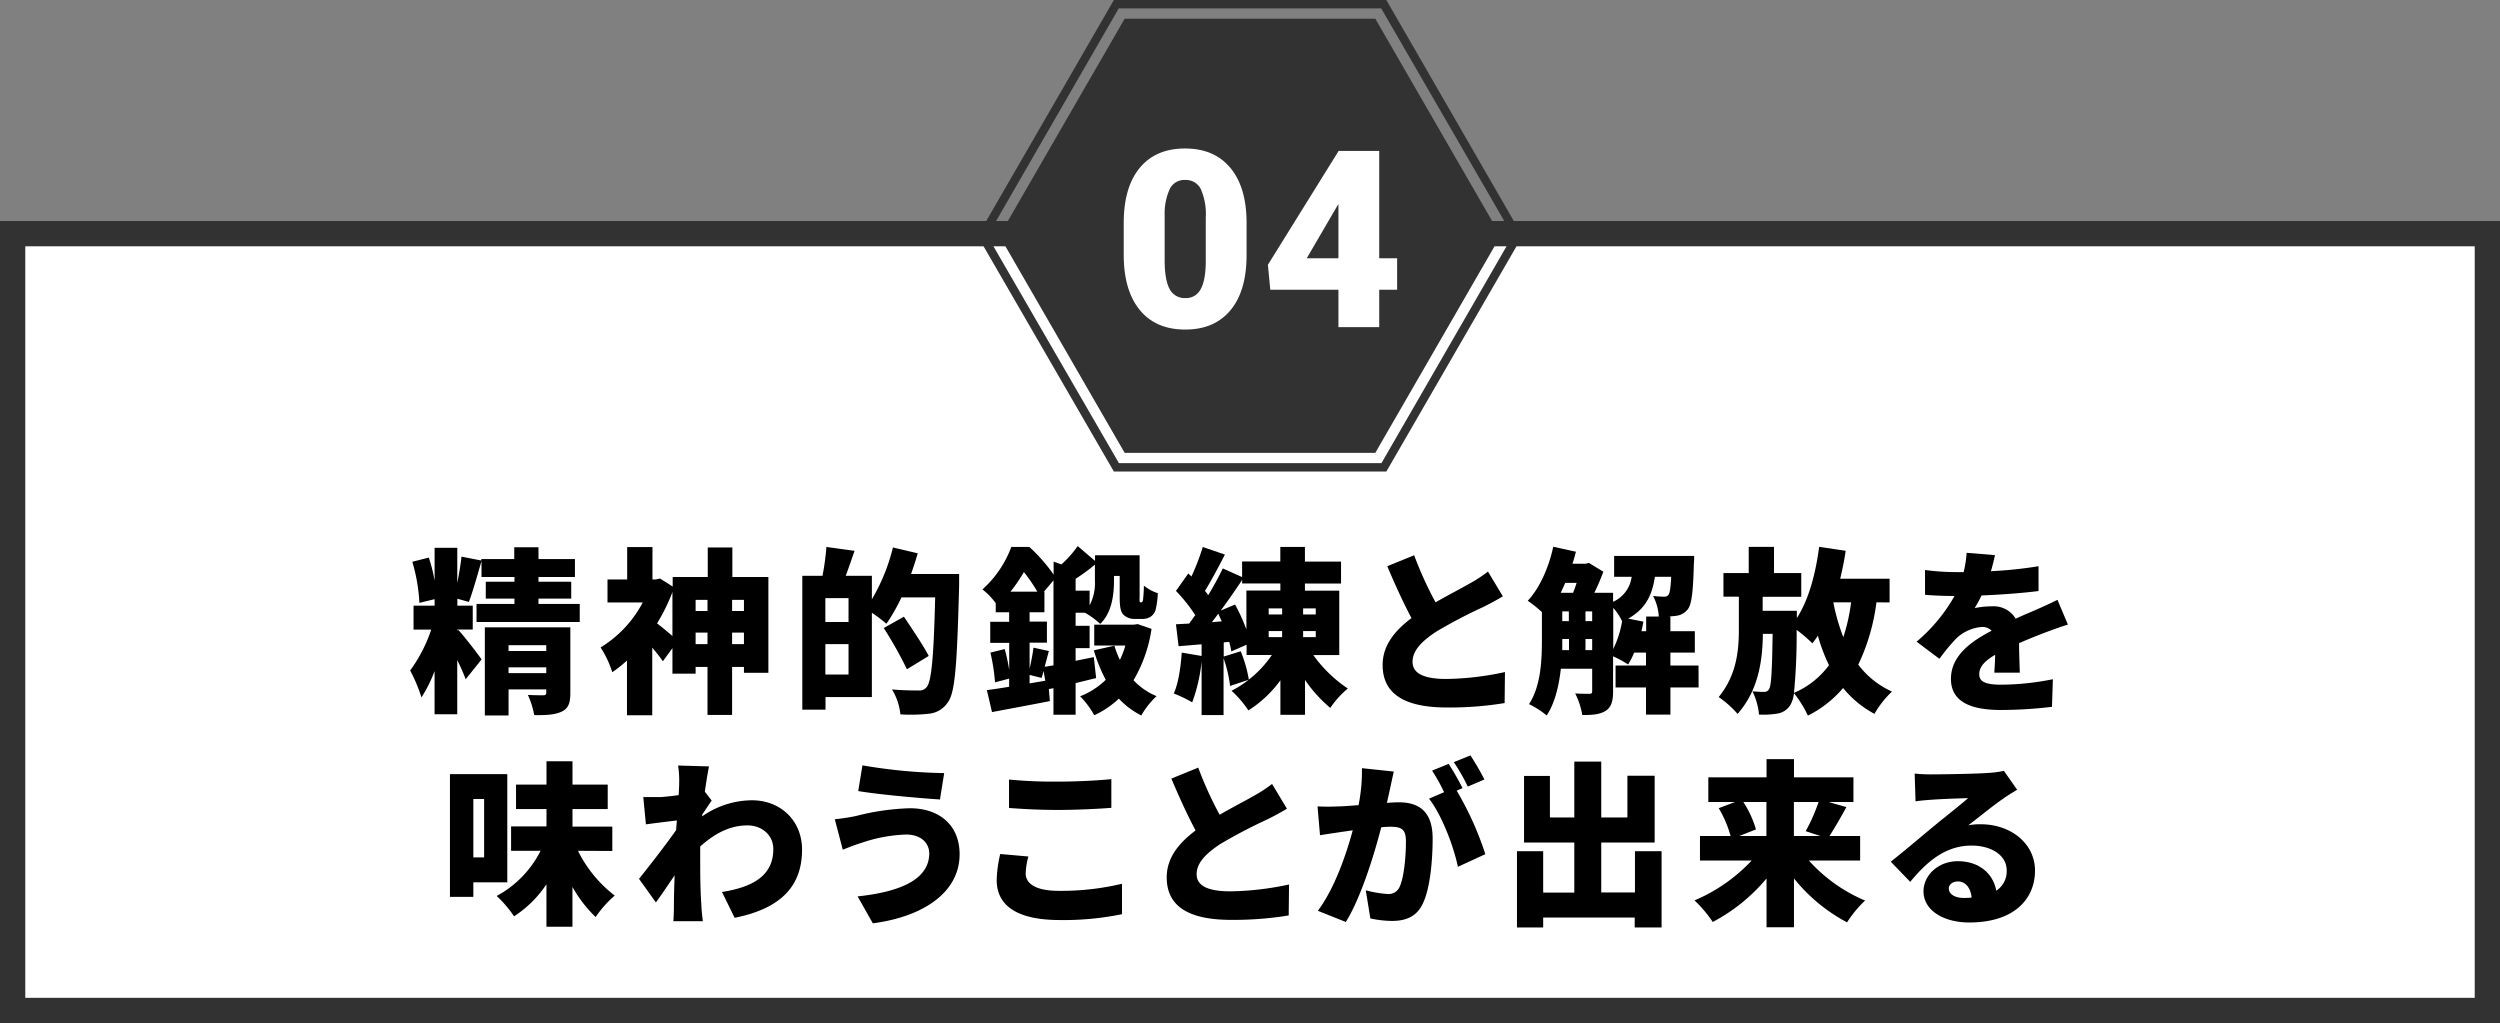 <svg id="レイヤー_1" data-name="レイヤー 1" xmlns="http://www.w3.org/2000/svg" viewBox="0 0 593.29 242.8"><rect x="0" y="0" width="593.29" height="242.8" fill="#808080" stroke="none"/><defs><style>.cls-1{fill:#fff;}.cls-2{fill:#323232;}</style></defs><g id="レイヤー_2" data-name="レイヤー 2"><g id="レイヤー_1-2" data-name="レイヤー 1-2"><rect class="cls-1" x="3" y="55.45" width="587.29" height="184.36"/><path class="cls-2" d="M593.29,242.8H0V52.45H593.29ZM6,236.8H587.29V58.45H6Z" transform="translate(0 0)"/><polygon class="cls-2" points="326.38 4.44 266.9 4.44 237.16 55.95 266.9 107.47 326.38 107.47 356.12 55.95 326.38 4.44"/><path class="cls-2" d="M329,111.91H264.34L232,56,264.34,0H329l32.3,56Zm-63.46-2h62.3l31.15-54L327.79,2h-62.3L234.34,56Z" transform="translate(0 0)"/><path class="cls-1" d="M295.83,60.54q0,8.48-3.81,13.07t-10.72,4.6q-7,0-10.8-4.63t-3.82-13V52.9q0-8.46,3.8-13.06t10.76-4.6q6.94,0,10.77,4.63t3.82,13.06Zm-9.68-8.87A14.79,14.79,0,0,0,285,44.94a3.91,3.91,0,0,0-3.73-2.23,3.82,3.82,0,0,0-3.63,2.07A13.89,13.89,0,0,0,276.39,51V61.72c0,3.12.39,5.41,1.17,6.85a4,4,0,0,0,3.74,2.17,3.88,3.88,0,0,0,3.64-2.11c.79-1.41,1.2-3.61,1.21-6.62Z" transform="translate(0 0)"/><path class="cls-1" d="M327.31,61.29h4.25v7.47h-4.25v8.87h-9.68V68.76H301.46l-.57-5.92L317.63,35.9v-.08h9.68Zm-17.2,0h7.52V48.42l-.6,1Z" transform="translate(0 0)"/></g></g><path d="M137.58,143.32v4.29H113.09v-4.29h9v-1.26h-6.81v-4h6.81v-1.13h-7.82v-3.78c-1,3.4-2.06,7.26-3,9.7l-2.73-.76v1.64h3.65v5.67h-3.65v.26l.21-.17c1.09,1.09,4.75,5.84,5.54,7l-3.78,4.71c-.46-1.26-1.17-2.9-2-4.54v12.85h-5.38V159.24a31.47,31.47,0,0,1-3.11,6.26,38.43,38.43,0,0,0-2.68-6.38,35.61,35.61,0,0,0,5-9.71h-4.2v-5.67h5v-1.55l-3.61.88a41.5,41.5,0,0,0-1.68-9.75l3.91-1a36.55,36.55,0,0,1,1.38,5.5V130h5.38v8.36c.42-2.1.8-4.42,1-6.26l4.7.92v-.34h7.82v-2.81h5.75v2.81h8.65v4.25h-8.65v1.13h7.77v4h-7.77v1.26Zm-2.23,21.13c0,2.4-.46,3.7-2.1,4.45s-3.74.85-6.47.8a19.88,19.88,0,0,0-1.51-4.79c1.34.09,3.15.09,3.65.09s.72-.17.72-.63v-.76h-8.95v6.18h-5.63V148.87h20.29Zm-14.66-11.34v1.39h8.95v-1.39Zm8.95,6.64v-1.39h-8.95v1.39Z" transform="translate(0 0)"/><path d="M182.35,136.94v22.72h-5.8v-1.38h-2.81v11.38H167.9V158.28h-2.82v1.59h-5.5v-6.05l-2.27,3.11a40.12,40.12,0,0,0-2.52-3.23v16.05h-6v-13a30.13,30.13,0,0,1-3.49,2.78,23.66,23.66,0,0,0-2.77-5.88,27.46,27.46,0,0,0,10-10.67h-8.36v-5.47h4.67v-7.68h6v7.68h.8l1-.21,3,1.9v-2.27h8.32v-7h5.84v7Zm-22.77,3.57a44.53,44.53,0,0,1-3.65,7.43c1,.76,2.52,2,3.65,3Zm5.5,1.85V145h2.82v-2.64Zm2.82,10.5v-2.73h-2.82v2.73Zm5.84-10.5V145h2.81v-2.64Zm2.81,10.5v-2.73h-2.81v2.73Z" transform="translate(0 0)"/><path d="M227.62,136.22s0,1.94,0,2.65c-.5,18.69-.92,25.5-2.69,27.81a6,6,0,0,1-4.45,2.69,38.34,38.34,0,0,1-6.8.16,14.17,14.17,0,0,0-2-5.92c2.69.25,5.21.25,6.34.25a2.14,2.14,0,0,0,1.85-.75c1.22-1.3,1.72-7.48,2.06-21.34h-8a43.06,43.06,0,0,1-3.57,6.26,35.61,35.61,0,0,0-3.45-2.61v20h-11v3h-5.51V136.64h4.79a57.75,57.75,0,0,0,.93-6.84l6.68.92c-.72,2.06-1.43,4.16-2.1,5.92h6.21v5.59a45.44,45.44,0,0,0,5-12.31l5.88,1.39c-.46,1.64-1,3.27-1.59,4.91Zm-26.25,5.72h-5.5v5.67h5.5Zm0,18.14v-7.22h-5.5v7.22Zm13.86-1.26a96.77,96.77,0,0,0-5.5-9.78l4.79-2.69c1.89,2.85,4.62,6.84,5.88,9.32Z" transform="translate(0 0)"/><path d="M260.13,160.92c-1.6.38-3.23.8-4.87,1.18v7.52H250v-6.3l-1.1.21.26,2.85c-4.71.93-9.75,1.85-13.74,2.61l-1.22-5.21c1.51-.21,3.32-.46,5.29-.8v-1.93l-3.36.88a44.87,44.87,0,0,0-1.09-7.06l3.4-.84A46.14,46.14,0,0,1,239.5,159v-6.43H235v-5h4.49V145.3h-3.19v-2.15a15.65,15.65,0,0,0-3.15-3.27A25.48,25.48,0,0,0,240,129.8h4.28a39.67,39.67,0,0,1,5.76,6.55v-3.07l1.84.67a24.44,24.44,0,0,0,3.87-4.36l4.12,3.52v-1.34h10.58v9.75a10.79,10.79,0,0,0,0,1.21c0,.17.13.21.21.21h.21a.22.22,0,0,0,.21-.12,1.54,1.54,0,0,0,.21-.84,28.46,28.46,0,0,0,.17-3,10.17,10.17,0,0,0,3.32,1.8,22.15,22.15,0,0,1-.55,4,3.08,3.08,0,0,1-1.26,1.64,3.75,3.75,0,0,1-2,.46h-1.72a3.72,3.72,0,0,1-2.65-1c-.63-.76-.88-1.64-.88-4.29v-4.91h-1.35v1c0,3.45-.5,7.73-3.27,10.38a19.9,19.9,0,0,0-3.62-2.65h-2.22v3.11h3.32v5.3h-3.32v3l4.32-.88Zm-13.95-20.5a37.27,37.27,0,0,0-3.19-4.66,38.11,38.11,0,0,1-3.19,4.66Zm2.73,14.08c-.33,1.26-.67,2.56-1,3.73.67-.08,1.34-.21,2.1-.33V137.73l-2.27,2.69h.12v4.88h-3.52v2.22h4.11v5h-4.11v6.18c.37-1.64.75-3.57.92-5Zm-4.57,7.68,3.73-.63-.42-2.31c-.16.59-.29,1.14-.46,1.64l-2.85-.71ZM259.84,134a46.35,46.35,0,0,1-4.58,3.36v2.81h3.32v3.49a11.55,11.55,0,0,0,1.26-6Zm13.44,15.25A33.49,33.49,0,0,1,269,161.43a15.81,15.81,0,0,0,5.47,3.78,19.16,19.16,0,0,0-3.62,4.58,18.76,18.76,0,0,1-5.33-4,21.34,21.34,0,0,1-5.84,3.95,19.65,19.65,0,0,0-3.36-4.5,18,18,0,0,0,6.09-3.91,36.37,36.37,0,0,1-2.82-7l4.88-1.09a21.47,21.47,0,0,0,1.3,3.36,20.27,20.27,0,0,0,1.3-3.41h-7.39v-4.95h9.41l.92-.13Z" transform="translate(0 0)"/><path d="M311.67,155.46a31.76,31.76,0,0,0,8.19,7.94A21.56,21.56,0,0,0,315.7,168a33.33,33.33,0,0,1-6-6.63v8.27h-5.84v-8.19a27.72,27.72,0,0,1-7.6,7.14,24.7,24.7,0,0,0-4-4.66,24.33,24.33,0,0,0,4.07-2.61l-4.41,1.47a30.83,30.83,0,0,0-1.55-6.59V169.7h-5.21V156.93a39.27,39.27,0,0,1-2.23,9.75,29.85,29.85,0,0,0-4.37-2.1c1.1-2.44,1.64-6.22,1.89-9.71l4.71.8V152.9l-5.46.46-.63-5.21,3.15-.17c.46-.63.92-1.3,1.43-2a37.39,37.39,0,0,0-4.58-5.75L282,136.1l.75.71a56.28,56.28,0,0,0,2.69-7l5.25,1.8c-1.55,3-3.27,6.26-4.74,8.62.29.33.54.67.79,1,1.31-2.18,2.53-4.41,3.45-6.34l4.58,2.06v-3.7h9.07V129.8h5.84v3.48h8.57v5.21h-8.57v1.68h8.15v15.29Zm-21.72-8c-.3-.63-.55-1.22-.84-1.81-.51.68-1,1.35-1.51,2Zm4.83-9.83c-1.56,2.35-3.32,4.87-5.08,7.27l3.4-1.43a42.74,42.74,0,0,1,2.69,5.92v-9.24h8.06v-1.68h-9.07Zm-.34,16.93a31,31,0,0,1,1.93,6.72,25.3,25.3,0,0,0,5.46-5.84h-6V153l-3.62,1.59a19.86,19.86,0,0,0-.5-2.27l-1.3.13v3.36Zm6.64-10.17v1.43h3.19v-1.43Zm0,5.38v1.43h3.19v-1.43Zm11.17-5.38h-3v1.43h3Zm0,5.38h-3v1.43h3Z" transform="translate(0 0)"/><path d="M340.68,142.94c3.07-1.76,6.26-3.4,8.07-4.45a32.23,32.23,0,0,0,4.37-2.85l3.53,5.88c-1.47.88-3,1.72-4.71,2.56a118,118,0,0,0-11.13,5.84c-3.23,2.14-5.59,4.37-5.59,7.14s2.69,4.07,8.07,4.07a69,69,0,0,0,13.86-1.64l-.08,7.36a80.78,80.78,0,0,1-13.61,1.05c-8.66,0-15.34-2.31-15.34-10.09,0-4.74,3-8.23,6.85-11.13-1.93-3.61-3.9-7.94-5.75-12.31l6.38-2.6A86.16,86.16,0,0,0,340.68,142.94Z" transform="translate(0 0)"/><path d="M403.1,163.15h-6.68v6.43h-5.8v-6.43H383.4v-5.21h7.22v-3.07h-2.81a17.24,17.24,0,0,1-1.43,2.82,24.39,24.39,0,0,0-3.57-1.93v8.31c0,2.23-.38,3.74-1.76,4.62s-3.15,1-5.55,1a17.68,17.68,0,0,0-1.68-5.12c1.39.08,2.9.08,3.4.08s.63-.17.63-.67V158.7h-7.43c-.46,4-1.39,8.1-3.36,11.09a21.47,21.47,0,0,0-4.2-2.69c2.85-4.33,3.06-10.59,3.06-15.33v-6.52a32.19,32.19,0,0,0-3.36-2.68c2.82-3,5-7.9,6.05-12.82l5.38,1.18c-.25,1-.5,1.93-.84,2.86h3.15l.76-.21,3.44,2.1a52.47,52.47,0,0,1-2.14,5h4.45v2.14a7.59,7.59,0,0,0,4.41-5.93h-4.16v-4.95h19s0,1.22-.08,1.85c-.17,6.59-.51,9.62-1.43,10.79a4.15,4.15,0,0,1-2.73,1.56c-.51.08-1.22.12-2,.17h.59v3.48h5.8v5.08h-5.8v3.07h6.68Zm-31.63-24.83c-.38.8-.72,1.6-1.09,2.36h2.94c.29-.72.59-1.56.84-2.36Zm-.72,13.49c0,.8,0,1.64,0,2.48h1.6v-2.65h-1.56Zm0-4.41h1.56v-2.31h-1.56Zm5.51,0h1.59v-2.31h-1.59Zm1.59,6.89v-2.65h-1.59v2.65Zm5-.26a24.13,24.13,0,0,0,2.1-6.59,13.45,13.45,0,0,0-2.1-3.19Zm7.81-4.24v-3.48h3a12.26,12.26,0,0,0-1.35-4.88,23.64,23.64,0,0,0,2.57.17,1.21,1.21,0,0,0,1.09-.46c.29-.38.5-1.56.63-4.25h-3.87c-.63,4.25-2.14,7.57-6.34,9.92l3.61.71c-.12.76-.29,1.52-.46,2.27Z" transform="translate(0 0)"/><path d="M445.31,142.94A48.34,48.34,0,0,1,441,157.73a20.56,20.56,0,0,0,8,6.39,22.77,22.77,0,0,0-4.16,5.29,24.4,24.4,0,0,1-7.44-6.13,26.75,26.75,0,0,1-8.36,6.55,27,27,0,0,0-3.31-5.34,7.11,7.11,0,0,1-.8,2.73,4.38,4.38,0,0,1-3,2.1,19.76,19.76,0,0,1-4.49.26,15.4,15.4,0,0,0-1.56-5.51c1.14.09,2.1.13,2.78.13a1.26,1.26,0,0,0,1.17-.67c.51-.84.72-4.12.84-13.11h-2.31c-.08,6.51-1.09,13.4-6,19a24.35,24.35,0,0,0-4.49-4c4.2-5.13,4.79-10.88,4.79-16V141.6h-3.66V136H415v-6.22h6V136h6.47v5.63h-9.16v3.32h8.11v1.72c2.77-4.24,4.45-10.42,5.29-16.89l6.3.93c-.33,2.27-.79,4.49-1.3,6.63h11.72v5.63Zm-11.26,14.92a41.87,41.87,0,0,1-2.64-7,19.05,19.05,0,0,1-1.31,1.81,36.28,36.28,0,0,0-3.73-3.19,143.64,143.64,0,0,1-.63,14.95A20.13,20.13,0,0,0,434.05,157.86Zm1.05-14.92,0,.13a48.11,48.11,0,0,0,2.35,8.15,44.57,44.57,0,0,0,1.85-8.28Z" transform="translate(0 0)"/><path d="M472.48,135.55a97,97,0,0,0,11.3-1.18l0,5.89c-3.91.5-9.07.88-13.53,1.05a32,32,0,0,1-1.63,3,20.56,20.56,0,0,1,4.15-.42,6.08,6.08,0,0,1,5.59,2.94c1.68-.8,3.07-1.35,4.54-2,1.85-.8,3.57-1.59,5.37-2.48l2.48,5.88c-1.47.42-4.11,1.39-5.71,2s-3.66,1.43-5.88,2.4c0,2.31.12,5.12.17,7h-6.05c.08-1.09.17-2.65.21-4.24-2.65,1.55-3.78,2.94-3.78,4.62s1.3,2.48,5.25,2.48a63.8,63.8,0,0,0,12.22-1.3l-.21,6.55a102.3,102.3,0,0,1-12.14.75c-6.89,0-11.84-1.8-11.84-7.39s5-9,9.66-11.42a3.07,3.07,0,0,0-2.31-.89,9.94,9.94,0,0,0-6.18,2.82,45.2,45.2,0,0,0-3.9,4.74l-5.42-4.07a39.76,39.76,0,0,0,9-10.84c-1.73,0-4.79-.08-7-.29v-5.88a56.25,56.25,0,0,0,7.56.5H466a25.78,25.78,0,0,0,.71-4.58l6.73.55C473.24,132.65,472.94,134,472.48,135.55Z" transform="translate(0 0)"/><path d="M112.33,209.39v3.45h-5.55V183.72h13.61v25.67Zm0-19.78v13.86h2.56V189.61Zm24.83,12.3a30.38,30.38,0,0,0,8.73,10.63,25.09,25.09,0,0,0-4.53,5.09,30.52,30.52,0,0,1-5.51-7.15v9.45h-6.17V209.85a26.52,26.52,0,0,1-7.69,7.61,27.18,27.18,0,0,0-4.12-4.83,24.92,24.92,0,0,0,10.42-10.72h-7v-5.79h8.4V192h-7.23v-5.8h7.23v-5.54h6.17v5.54h8.36V192h-8.36v4.16h9.45v5.79Z" transform="translate(0 0)"/><path d="M160.92,181.67l7.35.21c-.29,1.3-.63,3.44-1,6L168.9,190c-.54.72-1.51,2.23-2.26,3.32a1.08,1.08,0,0,1,0,.42,20.66,20.66,0,0,1,11.81-3.82c6.8,0,11.89,4.83,11.89,11.72,0,8.53-4.88,13.95-16,16.17l-3-6.13c7.52-1.18,12.18-4,12.18-10.17,0-3.31-2.69-5.63-6.13-5.63-4.25,0-7.86,2-11.22,5,0,1,0,1.89,0,2.77,0,3.2,0,7.31.29,11.35,0,.75.21,2.56.34,3.61h-7c.09-1.09.13-2.82.13-3.49,0-2.52.08-4.74.17-7.39-1.6,2.35-3.28,4.87-4.45,6.43l-4-5.59c2.35-2.94,6.3-8,8.82-11.59,0-.76.12-1.52.17-2.27-2.19.25-5.17.63-7.35.92l-.63-6.47c1.34,0,2.39,0,4.15,0,1.14-.08,2.65-.25,4.25-.46.08-1.35.12-2.4.12-2.82A23.07,23.07,0,0,0,160.92,181.67Z" transform="translate(0 0)"/><path d="M215,198.05a36,36,0,0,0-10.63,2c-1.17.33-3.07,1.09-4.37,1.59l-1.89-7.22a48,48,0,0,0,5-.76,57.34,57.34,0,0,1,12.81-1.85c7,0,11.81,4,11.81,10.92,0,8.95-8.45,14.79-20.59,16.39l-3.61-6.39c10.55-1.13,17-4.2,17-10.25C220.48,200.15,218.72,198.05,215,198.05Zm9.07-14.58-1,6.26c-5-.33-14.53-1.17-19.4-2l1-6.1A125.44,125.44,0,0,0,224.05,183.47Z" transform="translate(0 0)"/><path d="M243.41,207.25c0,2.35,2.19,4.16,7.86,4.16a61.93,61.93,0,0,0,15-1.68l0,7.22a68.87,68.87,0,0,1-14.74,1.39c-10.21,0-15-3.45-15-9.49a29.78,29.78,0,0,1,.84-6.18l6.68.59A17.4,17.4,0,0,0,243.41,207.25Zm7.69-21.76c4.2,0,9.32-.25,12.64-.59v6.81c-3,.25-8.52.5-12.6.5-4.49,0-8.19-.21-11.68-.46V185A112.17,112.17,0,0,0,251.1,185.49Z" transform="translate(0 0)"/><path d="M289.44,193.35c3.07-1.77,6.26-3.41,8.07-4.46a32.23,32.23,0,0,0,4.37-2.85l3.53,5.88c-1.47.88-3,1.72-4.71,2.56a120.37,120.37,0,0,0-11.13,5.84c-3.23,2.14-5.59,4.37-5.59,7.14s2.69,4.07,8.07,4.07a69.71,69.71,0,0,0,13.86-1.63l-.08,7.35a80.87,80.87,0,0,1-13.61,1.05c-8.66,0-15.34-2.31-15.34-10.08,0-4.75,3-8.24,6.85-11.14-1.93-3.61-3.9-7.94-5.75-12.31l6.38-2.6A87,87,0,0,0,289.44,193.35Z" transform="translate(0 0)"/><path d="M329.89,187.13c-.25,1.13-.5,2.31-.76,3.4,1.14-.08,2.11-.13,2.86-.13,4.83,0,8,2.27,8,8.57,0,4.92-.54,11.81-2.35,15.5-1.43,3-3.9,4.08-7.31,4.08a25.17,25.17,0,0,1-5.12-.59l-1.09-6.68a27.21,27.21,0,0,0,5.12.88,2.85,2.85,0,0,0,2.86-1.59c1.05-2.1,1.55-7,1.55-10.92,0-3.07-1.26-3.45-3.86-3.45a19.61,19.61,0,0,0-2,.13c-1.68,6.55-4.83,16.72-8.4,22.47l-6.64-2.65c4-5.37,6.72-13.35,8.28-19.11-1.09.17-2,.3-2.61.38-1.34.21-3.78.55-5.16.8l-.59-6.85a47.3,47.3,0,0,0,4.91,0c1.22,0,2.94-.17,4.83-.29a42,42,0,0,0,.8-8.78l7.56.8C330.48,184.35,330.14,186,329.89,187.13Zm17.18-.09-1.38.59a74.32,74.32,0,0,1,6.8,15.08l-6.51,3c-1-4.87-3.82-12.3-6.85-16.17L342.7,188a39.45,39.45,0,0,0-2.85-5.12l3.94-1.6A63.61,63.61,0,0,1,347.07,187Zm5.21-2.06-3.95,1.69a45.19,45.19,0,0,0-3.32-5.8l3.95-1.6A61,61,0,0,1,352.28,185Z" transform="translate(0 0)"/><path d="M394.32,202V220.1h-6.38v-2.35H366.22v2.35H360V202h6.22v9.83h7.39V199.94H361.68v-15.8h6.14V194h5.79V180.74H380V194h6.21V184.1h6.47v15.84H380v11.85h8V202Z" transform="translate(0 0)"/><path d="M429.27,204.22a37.55,37.55,0,0,0,13.35,9.5,26.4,26.4,0,0,0-4.28,5.17,40.34,40.34,0,0,1-12.6-10.42v11.59h-6.51V208.47a42.25,42.25,0,0,1-12.77,10.33,29.67,29.67,0,0,0-4.33-5.12,39.82,39.82,0,0,0,13.57-9.46H403.43v-5.83h7.27a27.31,27.31,0,0,0-2.82-6.6l3.91-1.47h-6.38v-5.84h13.82v-4.33h6.51v4.33h14.11v5.84h-5.92l4.24,1.22c-1.39,2.56-2.81,5-4,6.85h7.27v5.83Zm-15.55-13.9a24.54,24.54,0,0,1,3,6.51l-3.95,1.56h6.43v-8.07Zm12,0v8.07H432l-3.48-1.14a42.74,42.74,0,0,0,3.06-6.93Z" transform="translate(0 0)"/><path d="M458.66,183.77c2.27,0,10.67-.13,13.15-.34a22.36,22.36,0,0,0,3.74-.5l3.15,4.49c-1.09.67-2.18,1.3-3.23,2.06-2.36,1.6-6.05,4.62-8.36,6.38a14.36,14.36,0,0,1,2.94-.25c7.22,0,12.89,4.62,12.89,11,0,6.55-4.74,12.31-15.62,12.31-5.93,0-10.84-2.78-10.84-7.4,0-3.69,3.36-7.14,8.15-7.14,5.12,0,8.4,3,9.11,7a5.48,5.48,0,0,0,2.48-4.83c0-3.61-3.69-5.88-8.32-5.88-6.13,0-10.54,3.7-14.57,8.61l-4.62-4.79c2.69-2.1,7.6-6.25,10.08-8.31s6.26-5,8.27-6.77c-2.1.05-6.42.21-8.69.38-1.26.09-2.77.21-3.78.38l-.21-6.59A37.3,37.3,0,0,0,458.66,183.77ZM466,213.09c.68,0,1.31,0,1.89-.09-.21-2.31-1.47-3.82-3.23-3.82-1.39,0-2.18.84-2.18,1.68C462.49,212.16,463.87,213.09,466,213.09Z" transform="translate(0 0)"/></svg>